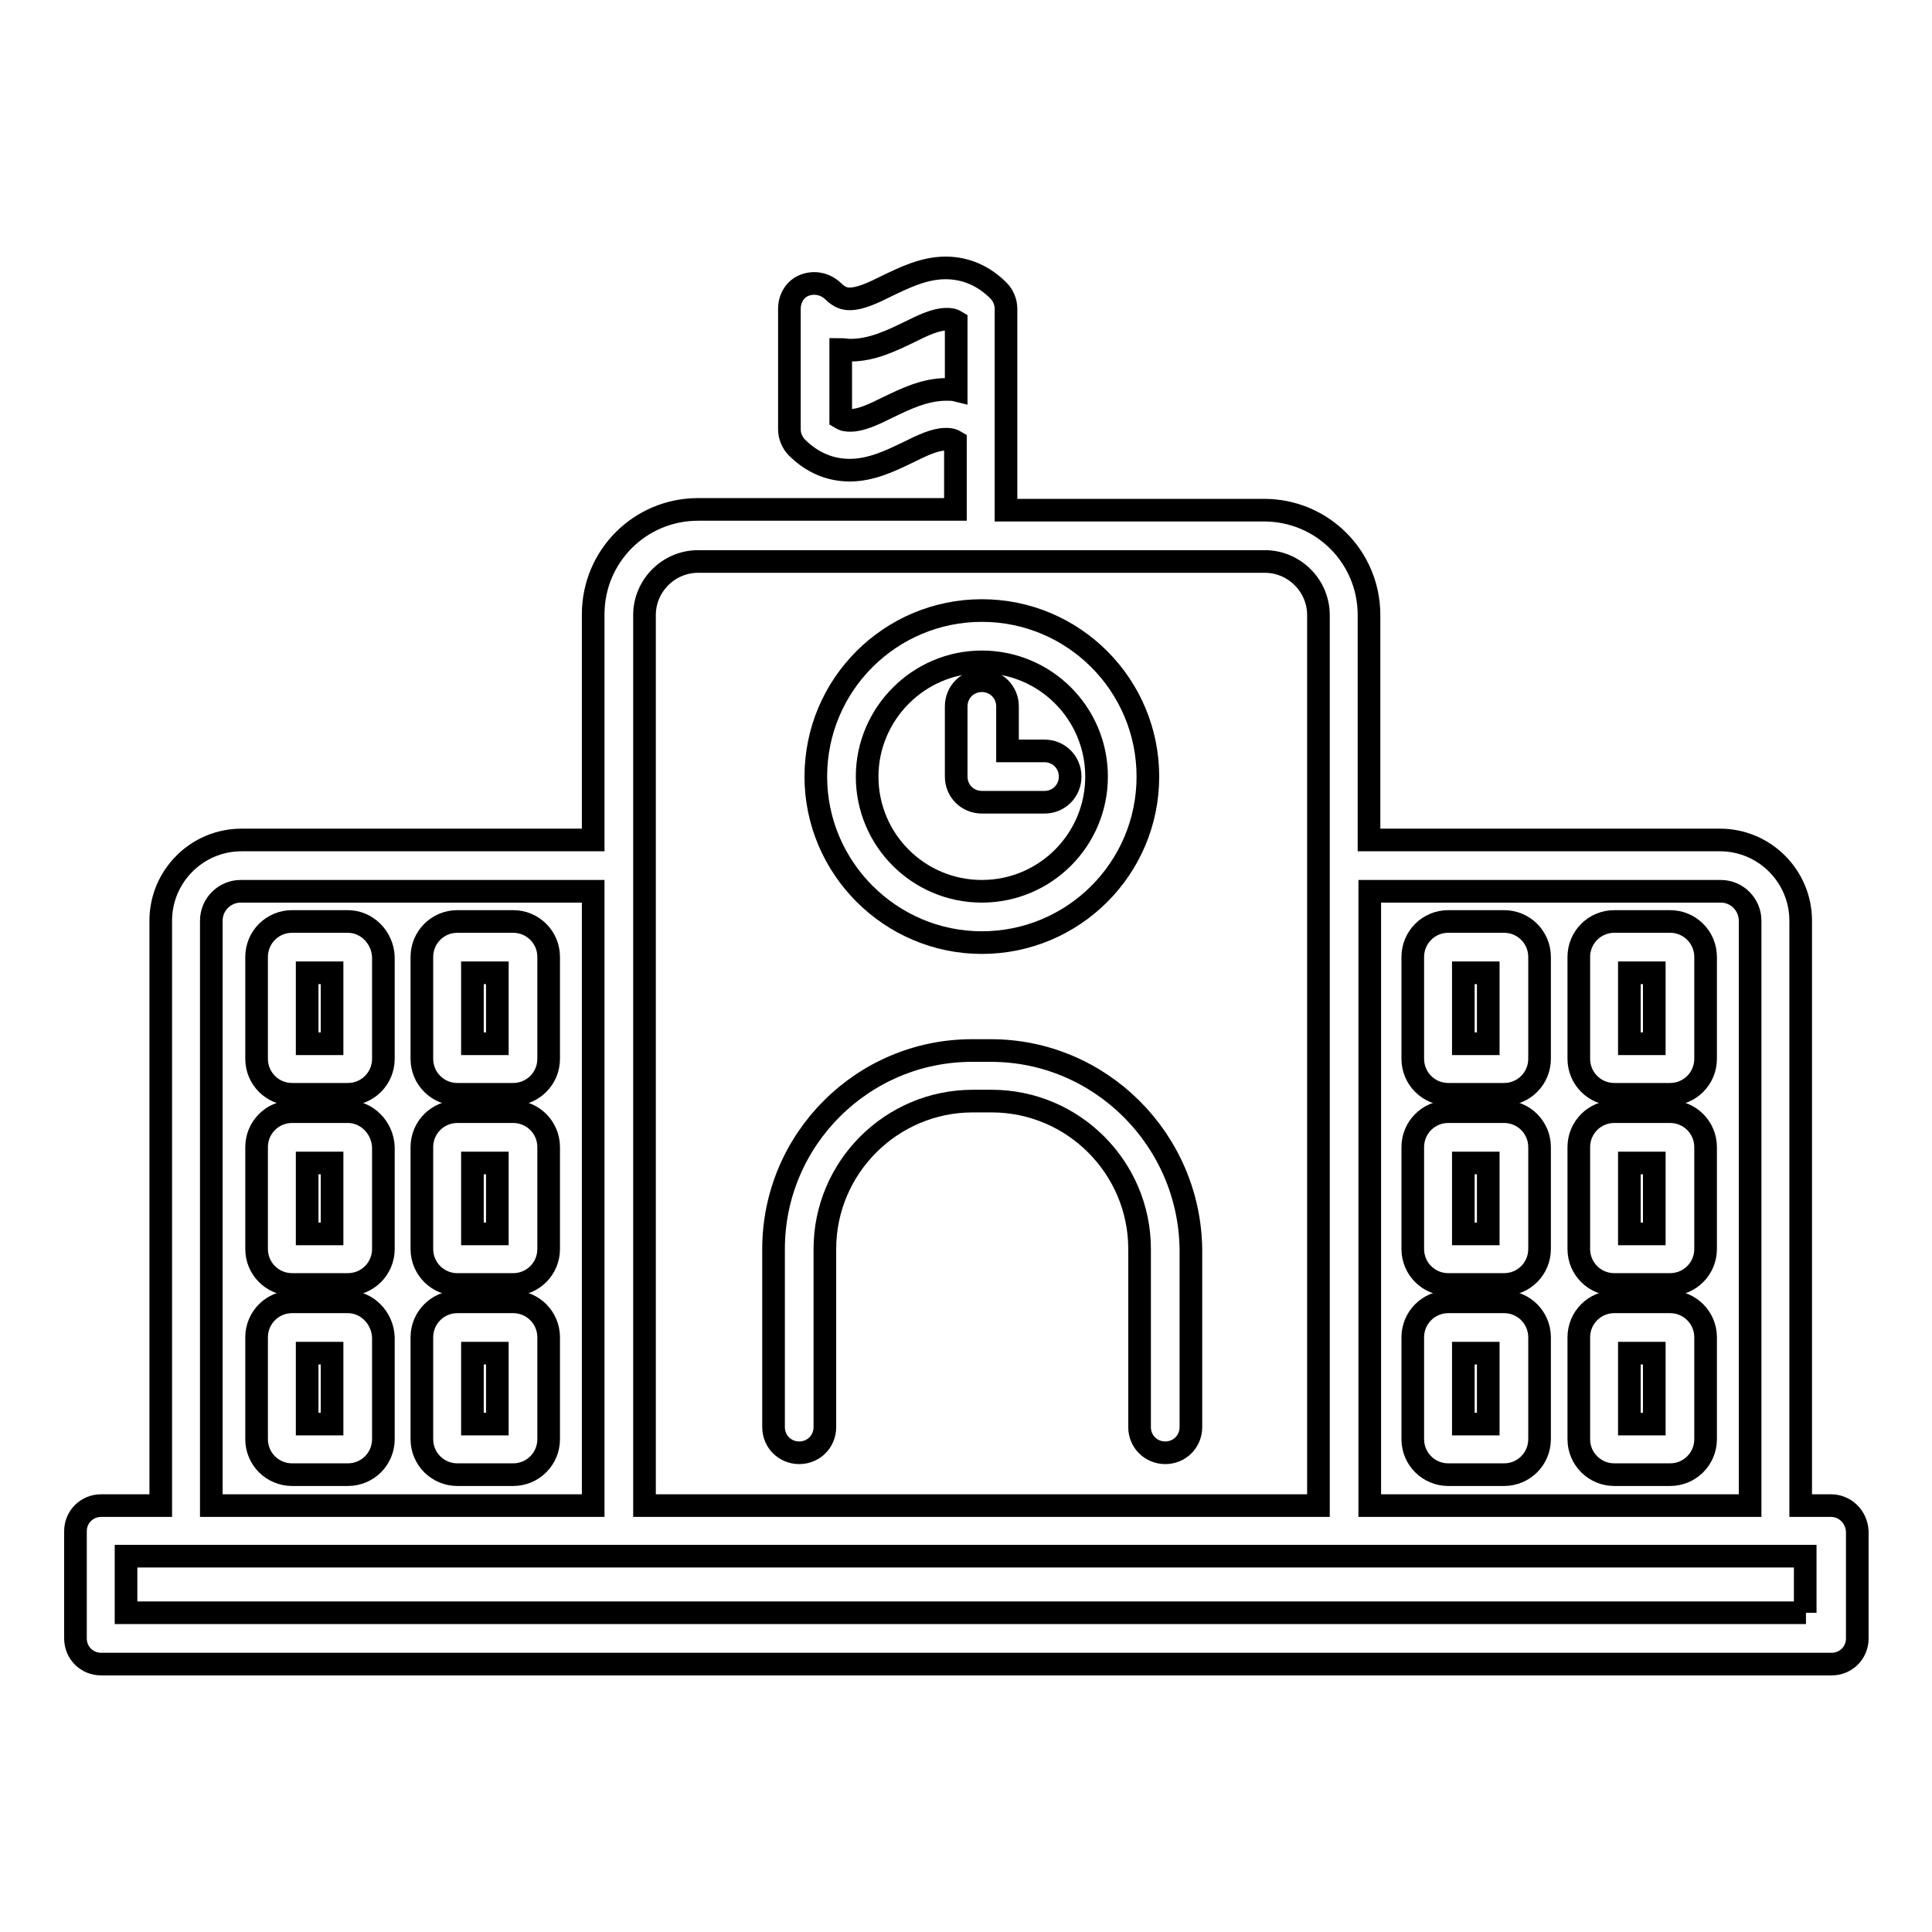 <?xml version="1.0" encoding="utf-8"?>
<!-- Svg Vector Icons : http://www.onlinewebfonts.com/icon -->
<!DOCTYPE svg PUBLIC "-//W3C//DTD SVG 1.1//EN" "http://www.w3.org/Graphics/SVG/1.1/DTD/svg11.dtd">
<svg version="1.1" xmlns="http://www.w3.org/2000/svg" xmlns:xlink="http://www.w3.org/1999/xlink" x="0px" y="0px" viewBox="0 0 256 256" enable-background="new 0 0 256 256" xml:space="preserve">
<g><g><path stroke-width="3" fill-opacity="0" stroke="#000000"  d="M130.1,124.9c12.1,0,22-9.8,22-22c0-12.1-9.8-22-22-22c-12.1,0-22,9.8-22,22C108.1,115,118,124.9,130.1,124.9z M130.1,87.7c8.4,0,15.2,6.8,15.2,15.2s-6.8,15.2-15.2,15.2c-8.4,0-15.2-6.8-15.2-15.2C114.9,94.6,121.7,87.7,130.1,87.7z"/><path stroke-width="3" fill-opacity="0" stroke="#000000"  d="M130.1,106.3h8.3c1.9,0,3.4-1.5,3.4-3.4s-1.5-3.4-3.4-3.4h-4.9v-5.9c0-1.9-1.5-3.4-3.4-3.4s-3.4,1.5-3.4,3.4v9.3C126.7,104.8,128.2,106.3,130.1,106.3z"/><path stroke-width="3" fill-opacity="0" stroke="#000000"  d="M199.3,122.1h-7.4c-2.6,0-4.7,2.1-4.7,4.7v13.5c0,2.6,2.1,4.7,4.7,4.7h7.4c2.6,0,4.7-2.1,4.7-4.7v-13.5C204,124.2,201.9,122.1,199.3,122.1z M197.2,138.3h-3.3v-9.4h3.3V138.3z"/><path stroke-width="3" fill-opacity="0" stroke="#000000"  d="M221.3,122.1h-7.4c-2.6,0-4.7,2.1-4.7,4.7v13.5c0,2.6,2.1,4.7,4.7,4.7h7.4c2.6,0,4.7-2.1,4.7-4.7v-13.5C226,124.2,223.9,122.1,221.3,122.1z M219.2,138.3h-3.3v-9.4h3.3V138.3z"/><path stroke-width="3" fill-opacity="0" stroke="#000000"  d="M199.3,147.3h-7.4c-2.6,0-4.7,2.1-4.7,4.7v13.5c0,2.6,2.1,4.7,4.7,4.7h7.4c2.6,0,4.7-2.1,4.7-4.7V152C204,149.4,201.9,147.3,199.3,147.3z M197.2,163.5h-3.3v-9.4h3.3V163.5z"/><path stroke-width="3" fill-opacity="0" stroke="#000000"  d="M221.3,147.3h-7.4c-2.6,0-4.7,2.1-4.7,4.7v13.5c0,2.6,2.1,4.7,4.7,4.7h7.4c2.6,0,4.7-2.1,4.7-4.7V152C226,149.4,223.9,147.3,221.3,147.3z M219.2,163.5h-3.3v-9.4h3.3V163.5z"/><path stroke-width="3" fill-opacity="0" stroke="#000000"  d="M199.3,172.5h-7.4c-2.6,0-4.7,2.1-4.7,4.7v13.5c0,2.6,2.1,4.7,4.7,4.7h7.4c2.6,0,4.7-2.1,4.7-4.7v-13.5C204,174.6,201.9,172.5,199.3,172.5z M197.2,188.7h-3.3v-9.4h3.3V188.7z"/><path stroke-width="3" fill-opacity="0" stroke="#000000"  d="M221.3,172.5h-7.4c-2.6,0-4.7,2.1-4.7,4.7v13.5c0,2.6,2.1,4.7,4.7,4.7h7.4c2.6,0,4.7-2.1,4.7-4.7v-13.5C226,174.6,223.9,172.5,221.3,172.5z M219.2,188.7h-3.3v-9.4h3.3V188.7z"/><path stroke-width="3" fill-opacity="0" stroke="#000000"  d="M68,122.1h-7.4c-2.6,0-4.7,2.1-4.7,4.7v13.5c0,2.6,2.1,4.7,4.7,4.7H68c2.6,0,4.7-2.1,4.7-4.7v-13.5C72.7,124.2,70.6,122.1,68,122.1z M65.9,138.3h-3.3v-9.4h3.3V138.3z"/><path stroke-width="3" fill-opacity="0" stroke="#000000"  d="M46.1,122.1h-7.4c-2.6,0-4.7,2.1-4.7,4.7v13.5c0,2.6,2.1,4.7,4.7,4.7h7.4c2.6,0,4.7-2.1,4.7-4.7v-13.5C50.7,124.2,48.6,122.1,46.1,122.1z M44,138.3h-3.3v-9.4H44V138.3z"/><path stroke-width="3" fill-opacity="0" stroke="#000000"  d="M68,147.3h-7.4c-2.6,0-4.7,2.1-4.7,4.7v13.5c0,2.6,2.1,4.7,4.7,4.7H68c2.6,0,4.7-2.1,4.7-4.7V152C72.7,149.4,70.6,147.3,68,147.3z M65.9,163.5h-3.3v-9.4h3.3V163.5z"/><path stroke-width="3" fill-opacity="0" stroke="#000000"  d="M46.1,147.3h-7.4c-2.6,0-4.7,2.1-4.7,4.7v13.5c0,2.6,2.1,4.7,4.7,4.7h7.4c2.6,0,4.7-2.1,4.7-4.7V152C50.7,149.4,48.6,147.3,46.1,147.3z M44,163.5h-3.3v-9.4H44V163.5z"/><path stroke-width="3" fill-opacity="0" stroke="#000000"  d="M68,172.5h-7.4c-2.6,0-4.7,2.1-4.7,4.7v13.5c0,2.6,2.1,4.7,4.7,4.7H68c2.6,0,4.7-2.1,4.7-4.7v-13.5C72.7,174.6,70.6,172.5,68,172.5z M65.9,188.7h-3.3v-9.4h3.3V188.7z"/><path stroke-width="3" fill-opacity="0" stroke="#000000"  d="M46.1,172.5h-7.4c-2.6,0-4.7,2.1-4.7,4.7v13.5c0,2.6,2.1,4.7,4.7,4.7h7.4c2.6,0,4.7-2.1,4.7-4.7v-13.5C50.7,174.6,48.6,172.5,46.1,172.5z M44,188.7h-3.3v-9.4H44V188.7z"/><path stroke-width="3" fill-opacity="0" stroke="#000000"  d="M131.3,139.2h-2.5c-14.5,0-26.3,11.8-26.3,26.3v23.6c0,1.9,1.5,3.4,3.4,3.4c1.9,0,3.4-1.5,3.4-3.4v-23.6c0-10.8,8.8-19.6,19.6-19.6h2.5c10.8,0,19.6,8.8,19.6,19.6v23.6c0,1.9,1.5,3.4,3.4,3.4c1.9,0,3.4-1.5,3.4-3.4v-23.6C157.6,151,145.8,139.2,131.3,139.2z"/><path stroke-width="3" fill-opacity="0" stroke="#000000"  d="M242.6,199.5h-4V122c0-5.9-4.8-10.7-10.7-10.7h-46.5V81.5c0-7.7-6.2-13.9-13.9-13.9h-34.2V40.9c0-0.9-0.4-1.8-1-2.4c-2-2-4.4-3-7-3c-2.9,0-5.5,1.3-7.8,2.4c-1.8,0.9-3.5,1.7-4.9,1.7c-0.6,0-1.3-0.1-2.3-1.1c-1-0.9-2.4-1.2-3.7-0.7c-1.3,0.5-2,1.8-2,3.1v16c0,0.9,0.4,1.8,1,2.4c2,2,4.4,3,7,3l0,0c2.9,0,5.5-1.3,7.8-2.4c1.8-0.9,3.5-1.7,4.9-1.7c0.4,0,0.8,0,1.3,0.3v9H92.5c-7.7,0-13.9,6.2-13.9,13.9v29.9H32c-5.9,0-10.7,4.8-10.7,10.7v77.5h-7.9c-1.9,0-3.4,1.5-3.4,3.4v14.2c0,1.9,1.5,3.4,3.4,3.4h229.3c1.9,0,3.4-1.5,3.4-3.4v-14.2C246,201,244.5,199.5,242.6,199.5z M181.5,118.1h46.5c2.2,0,3.9,1.8,3.9,3.9v77.5h-50.4V118.1z M125.4,51.6c-2.9,0-5.5,1.3-7.8,2.4c-1.8,0.9-3.5,1.7-4.9,1.7c-0.4,0-0.8,0-1.3-0.3v-9.1c0.4,0,0.8,0.1,1.3,0.1c2.9,0,5.5-1.3,7.8-2.4c1.8-0.9,3.5-1.7,4.9-1.7c0.4,0,0.8,0,1.3,0.3v9.1C126.3,51.6,125.8,51.6,125.4,51.6z M85.4,81.5c0-3.9,3.2-7.1,7.1-7.1h75.1c3.9,0,7.1,3.2,7.1,7.1v118H85.4V81.5z M28,122c0-2.2,1.8-3.9,3.9-3.9h46.7v81.4H28V122z M239.3,213.7H16.7v-7.5h222.5V213.7L239.3,213.7z"/></g></g>
</svg>